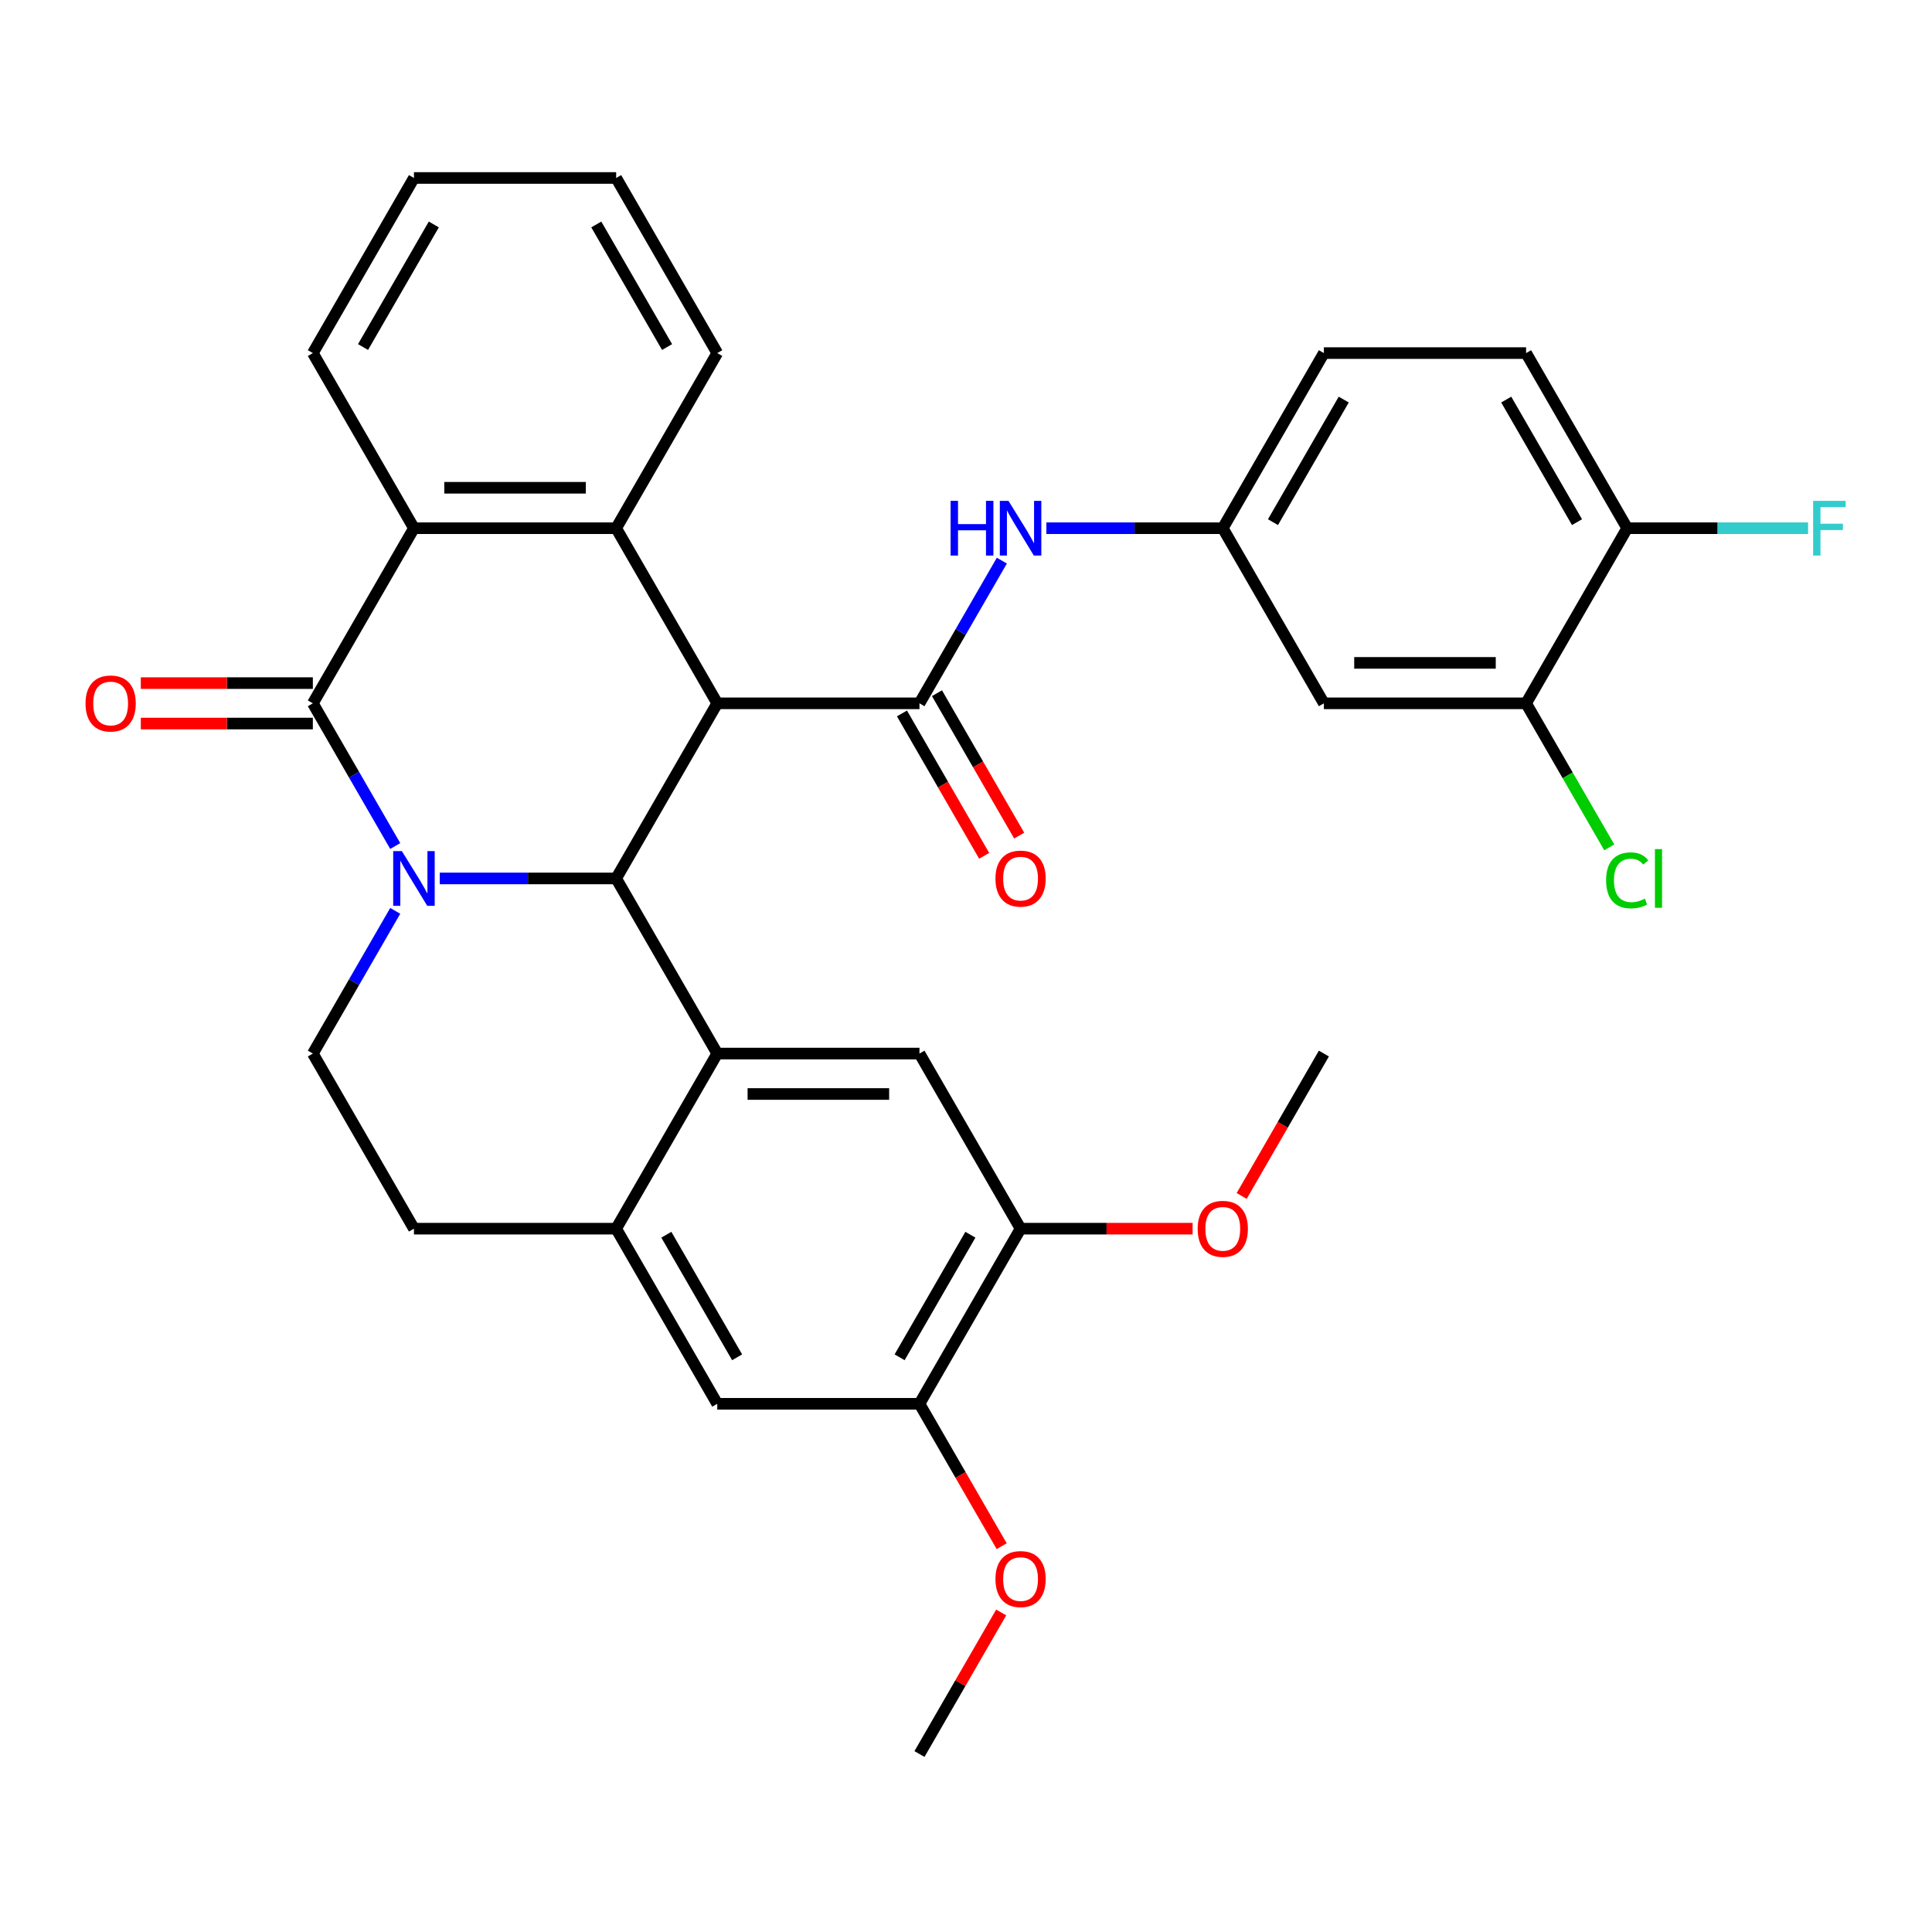 <?xml version='1.0' encoding='iso-8859-1'?>
<svg version='1.1' baseProfile='full'
              xmlns='http://www.w3.org/2000/svg'
                      xmlns:rdkit='http://www.rdkit.org/xml'
                      xmlns:xlink='http://www.w3.org/1999/xlink'
                  xml:space='preserve'
width='1000px' height='1000px' viewBox='0 0 1000 1000'>
<!-- END OF HEADER -->
<rect style='opacity:1.0;fill:#FFFFFF;stroke:none' width='1000' height='1000' x='0' y='0'> </rect>
<path class='bond-1' d='M 227.617,454.68 L 273.27,454.68' style='fill:none;fill-rule:evenodd;stroke:#0000FF;stroke-width:6px;stroke-linecap:butt;stroke-linejoin:miter;stroke-opacity:1' />
<path class='bond-1' d='M 273.27,454.68 L 318.922,454.68' style='fill:none;fill-rule:evenodd;stroke:#000000;stroke-width:6px;stroke-linecap:butt;stroke-linejoin:miter;stroke-opacity:1' />
<path class='bond-2' d='M 204.574,437.903 L 183.252,400.972' style='fill:none;fill-rule:evenodd;stroke:#0000FF;stroke-width:6px;stroke-linecap:butt;stroke-linejoin:miter;stroke-opacity:1' />
<path class='bond-2' d='M 183.252,400.972 L 161.929,364.04' style='fill:none;fill-rule:evenodd;stroke:#000000;stroke-width:6px;stroke-linecap:butt;stroke-linejoin:miter;stroke-opacity:1' />
<path class='bond-10' d='M 204.574,471.457 L 183.252,508.388' style='fill:none;fill-rule:evenodd;stroke:#0000FF;stroke-width:6px;stroke-linecap:butt;stroke-linejoin:miter;stroke-opacity:1' />
<path class='bond-10' d='M 183.252,508.388 L 161.929,545.32' style='fill:none;fill-rule:evenodd;stroke:#000000;stroke-width:6px;stroke-linecap:butt;stroke-linejoin:miter;stroke-opacity:1' />
<path class='bond-0' d='M 371.253,364.04 L 318.922,454.68' style='fill:none;fill-rule:evenodd;stroke:#000000;stroke-width:6px;stroke-linecap:butt;stroke-linejoin:miter;stroke-opacity:1' />
<path class='bond-3' d='M 371.253,364.04 L 475.915,364.04' style='fill:none;fill-rule:evenodd;stroke:#000000;stroke-width:6px;stroke-linecap:butt;stroke-linejoin:miter;stroke-opacity:1' />
<path class='bond-34' d='M 371.253,364.04 L 318.922,273.4' style='fill:none;fill-rule:evenodd;stroke:#000000;stroke-width:6px;stroke-linecap:butt;stroke-linejoin:miter;stroke-opacity:1' />
<path class='bond-4' d='M 318.922,454.68 L 371.253,545.32' style='fill:none;fill-rule:evenodd;stroke:#000000;stroke-width:6px;stroke-linecap:butt;stroke-linejoin:miter;stroke-opacity:1' />
<path class='bond-6' d='M 161.929,364.04 L 214.26,273.4' style='fill:none;fill-rule:evenodd;stroke:#000000;stroke-width:6px;stroke-linecap:butt;stroke-linejoin:miter;stroke-opacity:1' />
<path class='bond-16' d='M 161.929,353.574 L 117.407,353.574' style='fill:none;fill-rule:evenodd;stroke:#000000;stroke-width:6px;stroke-linecap:butt;stroke-linejoin:miter;stroke-opacity:1' />
<path class='bond-16' d='M 117.407,353.574 L 72.884,353.574' style='fill:none;fill-rule:evenodd;stroke:#FF0000;stroke-width:6px;stroke-linecap:butt;stroke-linejoin:miter;stroke-opacity:1' />
<path class='bond-16' d='M 161.929,374.506 L 117.407,374.506' style='fill:none;fill-rule:evenodd;stroke:#000000;stroke-width:6px;stroke-linecap:butt;stroke-linejoin:miter;stroke-opacity:1' />
<path class='bond-16' d='M 117.407,374.506 L 72.884,374.506' style='fill:none;fill-rule:evenodd;stroke:#FF0000;stroke-width:6px;stroke-linecap:butt;stroke-linejoin:miter;stroke-opacity:1' />
<path class='bond-9' d='M 475.915,364.04 L 497.238,327.108' style='fill:none;fill-rule:evenodd;stroke:#000000;stroke-width:6px;stroke-linecap:butt;stroke-linejoin:miter;stroke-opacity:1' />
<path class='bond-9' d='M 497.238,327.108 L 518.56,290.177' style='fill:none;fill-rule:evenodd;stroke:#0000FF;stroke-width:6px;stroke-linecap:butt;stroke-linejoin:miter;stroke-opacity:1' />
<path class='bond-18' d='M 466.851,369.273 L 488.128,406.125' style='fill:none;fill-rule:evenodd;stroke:#000000;stroke-width:6px;stroke-linecap:butt;stroke-linejoin:miter;stroke-opacity:1' />
<path class='bond-18' d='M 488.128,406.125 L 509.404,442.977' style='fill:none;fill-rule:evenodd;stroke:#FF0000;stroke-width:6px;stroke-linecap:butt;stroke-linejoin:miter;stroke-opacity:1' />
<path class='bond-18' d='M 484.979,358.807 L 506.256,395.659' style='fill:none;fill-rule:evenodd;stroke:#000000;stroke-width:6px;stroke-linecap:butt;stroke-linejoin:miter;stroke-opacity:1' />
<path class='bond-18' d='M 506.256,395.659 L 527.532,432.51' style='fill:none;fill-rule:evenodd;stroke:#FF0000;stroke-width:6px;stroke-linecap:butt;stroke-linejoin:miter;stroke-opacity:1' />
<path class='bond-8' d='M 371.253,545.32 L 475.915,545.32' style='fill:none;fill-rule:evenodd;stroke:#000000;stroke-width:6px;stroke-linecap:butt;stroke-linejoin:miter;stroke-opacity:1' />
<path class='bond-8' d='M 386.953,566.252 L 460.216,566.252' style='fill:none;fill-rule:evenodd;stroke:#000000;stroke-width:6px;stroke-linecap:butt;stroke-linejoin:miter;stroke-opacity:1' />
<path class='bond-33' d='M 371.253,545.32 L 318.922,635.96' style='fill:none;fill-rule:evenodd;stroke:#000000;stroke-width:6px;stroke-linecap:butt;stroke-linejoin:miter;stroke-opacity:1' />
<path class='bond-5' d='M 318.922,273.4 L 214.26,273.4' style='fill:none;fill-rule:evenodd;stroke:#000000;stroke-width:6px;stroke-linecap:butt;stroke-linejoin:miter;stroke-opacity:1' />
<path class='bond-5' d='M 303.223,252.468 L 229.96,252.468' style='fill:none;fill-rule:evenodd;stroke:#000000;stroke-width:6px;stroke-linecap:butt;stroke-linejoin:miter;stroke-opacity:1' />
<path class='bond-25' d='M 318.922,273.4 L 371.253,182.76' style='fill:none;fill-rule:evenodd;stroke:#000000;stroke-width:6px;stroke-linecap:butt;stroke-linejoin:miter;stroke-opacity:1' />
<path class='bond-28' d='M 214.26,273.4 L 161.929,182.76' style='fill:none;fill-rule:evenodd;stroke:#000000;stroke-width:6px;stroke-linecap:butt;stroke-linejoin:miter;stroke-opacity:1' />
<path class='bond-7' d='M 318.922,635.96 L 214.26,635.96' style='fill:none;fill-rule:evenodd;stroke:#000000;stroke-width:6px;stroke-linecap:butt;stroke-linejoin:miter;stroke-opacity:1' />
<path class='bond-12' d='M 318.922,635.96 L 371.253,726.6' style='fill:none;fill-rule:evenodd;stroke:#000000;stroke-width:6px;stroke-linecap:butt;stroke-linejoin:miter;stroke-opacity:1' />
<path class='bond-12' d='M 344.9,639.09 L 381.532,702.538' style='fill:none;fill-rule:evenodd;stroke:#000000;stroke-width:6px;stroke-linecap:butt;stroke-linejoin:miter;stroke-opacity:1' />
<path class='bond-11' d='M 475.915,545.32 L 528.246,635.96' style='fill:none;fill-rule:evenodd;stroke:#000000;stroke-width:6px;stroke-linecap:butt;stroke-linejoin:miter;stroke-opacity:1' />
<path class='bond-17' d='M 541.603,273.4 L 587.256,273.4' style='fill:none;fill-rule:evenodd;stroke:#0000FF;stroke-width:6px;stroke-linecap:butt;stroke-linejoin:miter;stroke-opacity:1' />
<path class='bond-17' d='M 587.256,273.4 L 632.908,273.4' style='fill:none;fill-rule:evenodd;stroke:#000000;stroke-width:6px;stroke-linecap:butt;stroke-linejoin:miter;stroke-opacity:1' />
<path class='bond-19' d='M 161.929,545.32 L 214.26,635.96' style='fill:none;fill-rule:evenodd;stroke:#000000;stroke-width:6px;stroke-linecap:butt;stroke-linejoin:miter;stroke-opacity:1' />
<path class='bond-26' d='M 528.246,635.96 L 572.769,635.96' style='fill:none;fill-rule:evenodd;stroke:#000000;stroke-width:6px;stroke-linecap:butt;stroke-linejoin:miter;stroke-opacity:1' />
<path class='bond-26' d='M 572.769,635.96 L 617.292,635.96' style='fill:none;fill-rule:evenodd;stroke:#FF0000;stroke-width:6px;stroke-linecap:butt;stroke-linejoin:miter;stroke-opacity:1' />
<path class='bond-35' d='M 528.246,635.96 L 475.915,726.6' style='fill:none;fill-rule:evenodd;stroke:#000000;stroke-width:6px;stroke-linecap:butt;stroke-linejoin:miter;stroke-opacity:1' />
<path class='bond-35' d='M 502.269,639.09 L 465.637,702.538' style='fill:none;fill-rule:evenodd;stroke:#000000;stroke-width:6px;stroke-linecap:butt;stroke-linejoin:miter;stroke-opacity:1' />
<path class='bond-13' d='M 371.253,726.6 L 475.915,726.6' style='fill:none;fill-rule:evenodd;stroke:#000000;stroke-width:6px;stroke-linecap:butt;stroke-linejoin:miter;stroke-opacity:1' />
<path class='bond-27' d='M 475.915,726.6 L 497.192,763.452' style='fill:none;fill-rule:evenodd;stroke:#000000;stroke-width:6px;stroke-linecap:butt;stroke-linejoin:miter;stroke-opacity:1' />
<path class='bond-27' d='M 497.192,763.452 L 518.468,800.303' style='fill:none;fill-rule:evenodd;stroke:#FF0000;stroke-width:6px;stroke-linecap:butt;stroke-linejoin:miter;stroke-opacity:1' />
<path class='bond-14' d='M 789.901,364.04 L 685.239,364.04' style='fill:none;fill-rule:evenodd;stroke:#000000;stroke-width:6px;stroke-linecap:butt;stroke-linejoin:miter;stroke-opacity:1' />
<path class='bond-14' d='M 774.202,343.108 L 700.939,343.108' style='fill:none;fill-rule:evenodd;stroke:#000000;stroke-width:6px;stroke-linecap:butt;stroke-linejoin:miter;stroke-opacity:1' />
<path class='bond-22' d='M 789.901,364.04 L 811.426,401.322' style='fill:none;fill-rule:evenodd;stroke:#000000;stroke-width:6px;stroke-linecap:butt;stroke-linejoin:miter;stroke-opacity:1' />
<path class='bond-22' d='M 811.426,401.322 L 832.951,438.603' style='fill:none;fill-rule:evenodd;stroke:#00CC00;stroke-width:6px;stroke-linecap:butt;stroke-linejoin:miter;stroke-opacity:1' />
<path class='bond-37' d='M 789.901,364.04 L 842.232,273.4' style='fill:none;fill-rule:evenodd;stroke:#000000;stroke-width:6px;stroke-linecap:butt;stroke-linejoin:miter;stroke-opacity:1' />
<path class='bond-15' d='M 685.239,364.04 L 632.908,273.4' style='fill:none;fill-rule:evenodd;stroke:#000000;stroke-width:6px;stroke-linecap:butt;stroke-linejoin:miter;stroke-opacity:1' />
<path class='bond-23' d='M 632.908,273.4 L 685.239,182.76' style='fill:none;fill-rule:evenodd;stroke:#000000;stroke-width:6px;stroke-linecap:butt;stroke-linejoin:miter;stroke-opacity:1' />
<path class='bond-23' d='M 658.886,270.27 L 695.518,206.822' style='fill:none;fill-rule:evenodd;stroke:#000000;stroke-width:6px;stroke-linecap:butt;stroke-linejoin:miter;stroke-opacity:1' />
<path class='bond-20' d='M 842.232,273.4 L 789.901,182.76' style='fill:none;fill-rule:evenodd;stroke:#000000;stroke-width:6px;stroke-linecap:butt;stroke-linejoin:miter;stroke-opacity:1' />
<path class='bond-20' d='M 816.255,270.27 L 779.623,206.822' style='fill:none;fill-rule:evenodd;stroke:#000000;stroke-width:6px;stroke-linecap:butt;stroke-linejoin:miter;stroke-opacity:1' />
<path class='bond-24' d='M 842.232,273.4 L 889.045,273.4' style='fill:none;fill-rule:evenodd;stroke:#000000;stroke-width:6px;stroke-linecap:butt;stroke-linejoin:miter;stroke-opacity:1' />
<path class='bond-24' d='M 889.045,273.4 L 935.858,273.4' style='fill:none;fill-rule:evenodd;stroke:#33CCCC;stroke-width:6px;stroke-linecap:butt;stroke-linejoin:miter;stroke-opacity:1' />
<path class='bond-21' d='M 789.901,182.76 L 685.239,182.76' style='fill:none;fill-rule:evenodd;stroke:#000000;stroke-width:6px;stroke-linecap:butt;stroke-linejoin:miter;stroke-opacity:1' />
<path class='bond-36' d='M 371.253,182.76 L 318.922,92.12' style='fill:none;fill-rule:evenodd;stroke:#000000;stroke-width:6px;stroke-linecap:butt;stroke-linejoin:miter;stroke-opacity:1' />
<path class='bond-36' d='M 345.276,179.63 L 308.644,116.182' style='fill:none;fill-rule:evenodd;stroke:#000000;stroke-width:6px;stroke-linecap:butt;stroke-linejoin:miter;stroke-opacity:1' />
<path class='bond-30' d='M 642.687,619.023 L 663.963,582.172' style='fill:none;fill-rule:evenodd;stroke:#FF0000;stroke-width:6px;stroke-linecap:butt;stroke-linejoin:miter;stroke-opacity:1' />
<path class='bond-30' d='M 663.963,582.172 L 685.239,545.32' style='fill:none;fill-rule:evenodd;stroke:#000000;stroke-width:6px;stroke-linecap:butt;stroke-linejoin:miter;stroke-opacity:1' />
<path class='bond-29' d='M 518.214,834.616 L 497.065,871.248' style='fill:none;fill-rule:evenodd;stroke:#FF0000;stroke-width:6px;stroke-linecap:butt;stroke-linejoin:miter;stroke-opacity:1' />
<path class='bond-29' d='M 497.065,871.248 L 475.915,907.88' style='fill:none;fill-rule:evenodd;stroke:#000000;stroke-width:6px;stroke-linecap:butt;stroke-linejoin:miter;stroke-opacity:1' />
<path class='bond-32' d='M 161.929,182.76 L 214.26,92.12' style='fill:none;fill-rule:evenodd;stroke:#000000;stroke-width:6px;stroke-linecap:butt;stroke-linejoin:miter;stroke-opacity:1' />
<path class='bond-32' d='M 187.907,179.63 L 224.539,116.182' style='fill:none;fill-rule:evenodd;stroke:#000000;stroke-width:6px;stroke-linecap:butt;stroke-linejoin:miter;stroke-opacity:1' />
<path class='bond-31' d='M 318.922,92.12 L 214.26,92.12' style='fill:none;fill-rule:evenodd;stroke:#000000;stroke-width:6px;stroke-linecap:butt;stroke-linejoin:miter;stroke-opacity:1' />
<path  class='atom-0' d='M 208 440.52
L 217.28 455.52
Q 218.2 457, 219.68 459.68
Q 221.16 462.36, 221.24 462.52
L 221.24 440.52
L 225 440.52
L 225 468.84
L 221.12 468.84
L 211.16 452.44
Q 210 450.52, 208.76 448.32
Q 207.56 446.12, 207.2 445.44
L 207.2 468.84
L 203.52 468.84
L 203.52 440.52
L 208 440.52
' fill='#0000FF'/>
<path  class='atom-10' d='M 492.026 259.24
L 495.866 259.24
L 495.866 271.28
L 510.346 271.28
L 510.346 259.24
L 514.186 259.24
L 514.186 287.56
L 510.346 287.56
L 510.346 274.48
L 495.866 274.48
L 495.866 287.56
L 492.026 287.56
L 492.026 259.24
' fill='#0000FF'/>
<path  class='atom-10' d='M 521.986 259.24
L 531.266 274.24
Q 532.186 275.72, 533.666 278.4
Q 535.146 281.08, 535.226 281.24
L 535.226 259.24
L 538.986 259.24
L 538.986 287.56
L 535.106 287.56
L 525.146 271.16
Q 523.986 269.24, 522.746 267.04
Q 521.546 264.84, 521.186 264.16
L 521.186 287.56
L 517.506 287.56
L 517.506 259.24
L 521.986 259.24
' fill='#0000FF'/>
<path  class='atom-17' d='M 44.267 364.12
Q 44.267 357.32, 47.627 353.52
Q 50.987 349.72, 57.267 349.72
Q 63.547 349.72, 66.907 353.52
Q 70.267 357.32, 70.267 364.12
Q 70.267 371, 66.867 374.92
Q 63.467 378.8, 57.267 378.8
Q 51.027 378.8, 47.627 374.92
Q 44.267 371.04, 44.267 364.12
M 57.267 375.6
Q 61.587 375.6, 63.907 372.72
Q 66.267 369.8, 66.267 364.12
Q 66.267 358.56, 63.907 355.76
Q 61.587 352.92, 57.267 352.92
Q 52.947 352.92, 50.587 355.72
Q 48.267 358.52, 48.267 364.12
Q 48.267 369.84, 50.587 372.72
Q 52.947 375.6, 57.267 375.6
' fill='#FF0000'/>
<path  class='atom-19' d='M 515.246 454.76
Q 515.246 447.96, 518.606 444.16
Q 521.966 440.36, 528.246 440.36
Q 534.526 440.36, 537.886 444.16
Q 541.246 447.96, 541.246 454.76
Q 541.246 461.64, 537.846 465.56
Q 534.446 469.44, 528.246 469.44
Q 522.006 469.44, 518.606 465.56
Q 515.246 461.68, 515.246 454.76
M 528.246 466.24
Q 532.566 466.24, 534.886 463.36
Q 537.246 460.44, 537.246 454.76
Q 537.246 449.2, 534.886 446.4
Q 532.566 443.56, 528.246 443.56
Q 523.926 443.56, 521.566 446.36
Q 519.246 449.16, 519.246 454.76
Q 519.246 460.48, 521.566 463.36
Q 523.926 466.24, 528.246 466.24
' fill='#FF0000'/>
<path  class='atom-23' d='M 831.312 455.66
Q 831.312 448.62, 834.592 444.94
Q 837.912 441.22, 844.192 441.22
Q 850.032 441.22, 853.152 445.34
L 850.512 447.5
Q 848.232 444.5, 844.192 444.5
Q 839.912 444.5, 837.632 447.38
Q 835.392 450.22, 835.392 455.66
Q 835.392 461.26, 837.712 464.14
Q 840.072 467.02, 844.632 467.02
Q 847.752 467.02, 851.392 465.14
L 852.512 468.14
Q 851.032 469.1, 848.792 469.66
Q 846.552 470.22, 844.072 470.22
Q 837.912 470.22, 834.592 466.46
Q 831.312 462.7, 831.312 455.66
' fill='#00CC00'/>
<path  class='atom-23' d='M 856.592 439.5
L 860.272 439.5
L 860.272 469.86
L 856.592 469.86
L 856.592 439.5
' fill='#00CC00'/>
<path  class='atom-25' d='M 938.474 259.24
L 955.314 259.24
L 955.314 262.48
L 942.274 262.48
L 942.274 271.08
L 953.874 271.08
L 953.874 274.36
L 942.274 274.36
L 942.274 287.56
L 938.474 287.56
L 938.474 259.24
' fill='#33CCCC'/>
<path  class='atom-27' d='M 619.908 636.04
Q 619.908 629.24, 623.268 625.44
Q 626.628 621.64, 632.908 621.64
Q 639.188 621.64, 642.548 625.44
Q 645.908 629.24, 645.908 636.04
Q 645.908 642.92, 642.508 646.84
Q 639.108 650.72, 632.908 650.72
Q 626.668 650.72, 623.268 646.84
Q 619.908 642.96, 619.908 636.04
M 632.908 647.52
Q 637.228 647.52, 639.548 644.64
Q 641.908 641.72, 641.908 636.04
Q 641.908 630.48, 639.548 627.68
Q 637.228 624.84, 632.908 624.84
Q 628.588 624.84, 626.228 627.64
Q 623.908 630.44, 623.908 636.04
Q 623.908 641.76, 626.228 644.64
Q 628.588 647.52, 632.908 647.52
' fill='#FF0000'/>
<path  class='atom-28' d='M 515.246 817.32
Q 515.246 810.52, 518.606 806.72
Q 521.966 802.92, 528.246 802.92
Q 534.526 802.92, 537.886 806.72
Q 541.246 810.52, 541.246 817.32
Q 541.246 824.2, 537.846 828.12
Q 534.446 832, 528.246 832
Q 522.006 832, 518.606 828.12
Q 515.246 824.24, 515.246 817.32
M 528.246 828.8
Q 532.566 828.8, 534.886 825.92
Q 537.246 823, 537.246 817.32
Q 537.246 811.76, 534.886 808.96
Q 532.566 806.12, 528.246 806.12
Q 523.926 806.12, 521.566 808.92
Q 519.246 811.72, 519.246 817.32
Q 519.246 823.04, 521.566 825.92
Q 523.926 828.8, 528.246 828.8
' fill='#FF0000'/>
</svg>
